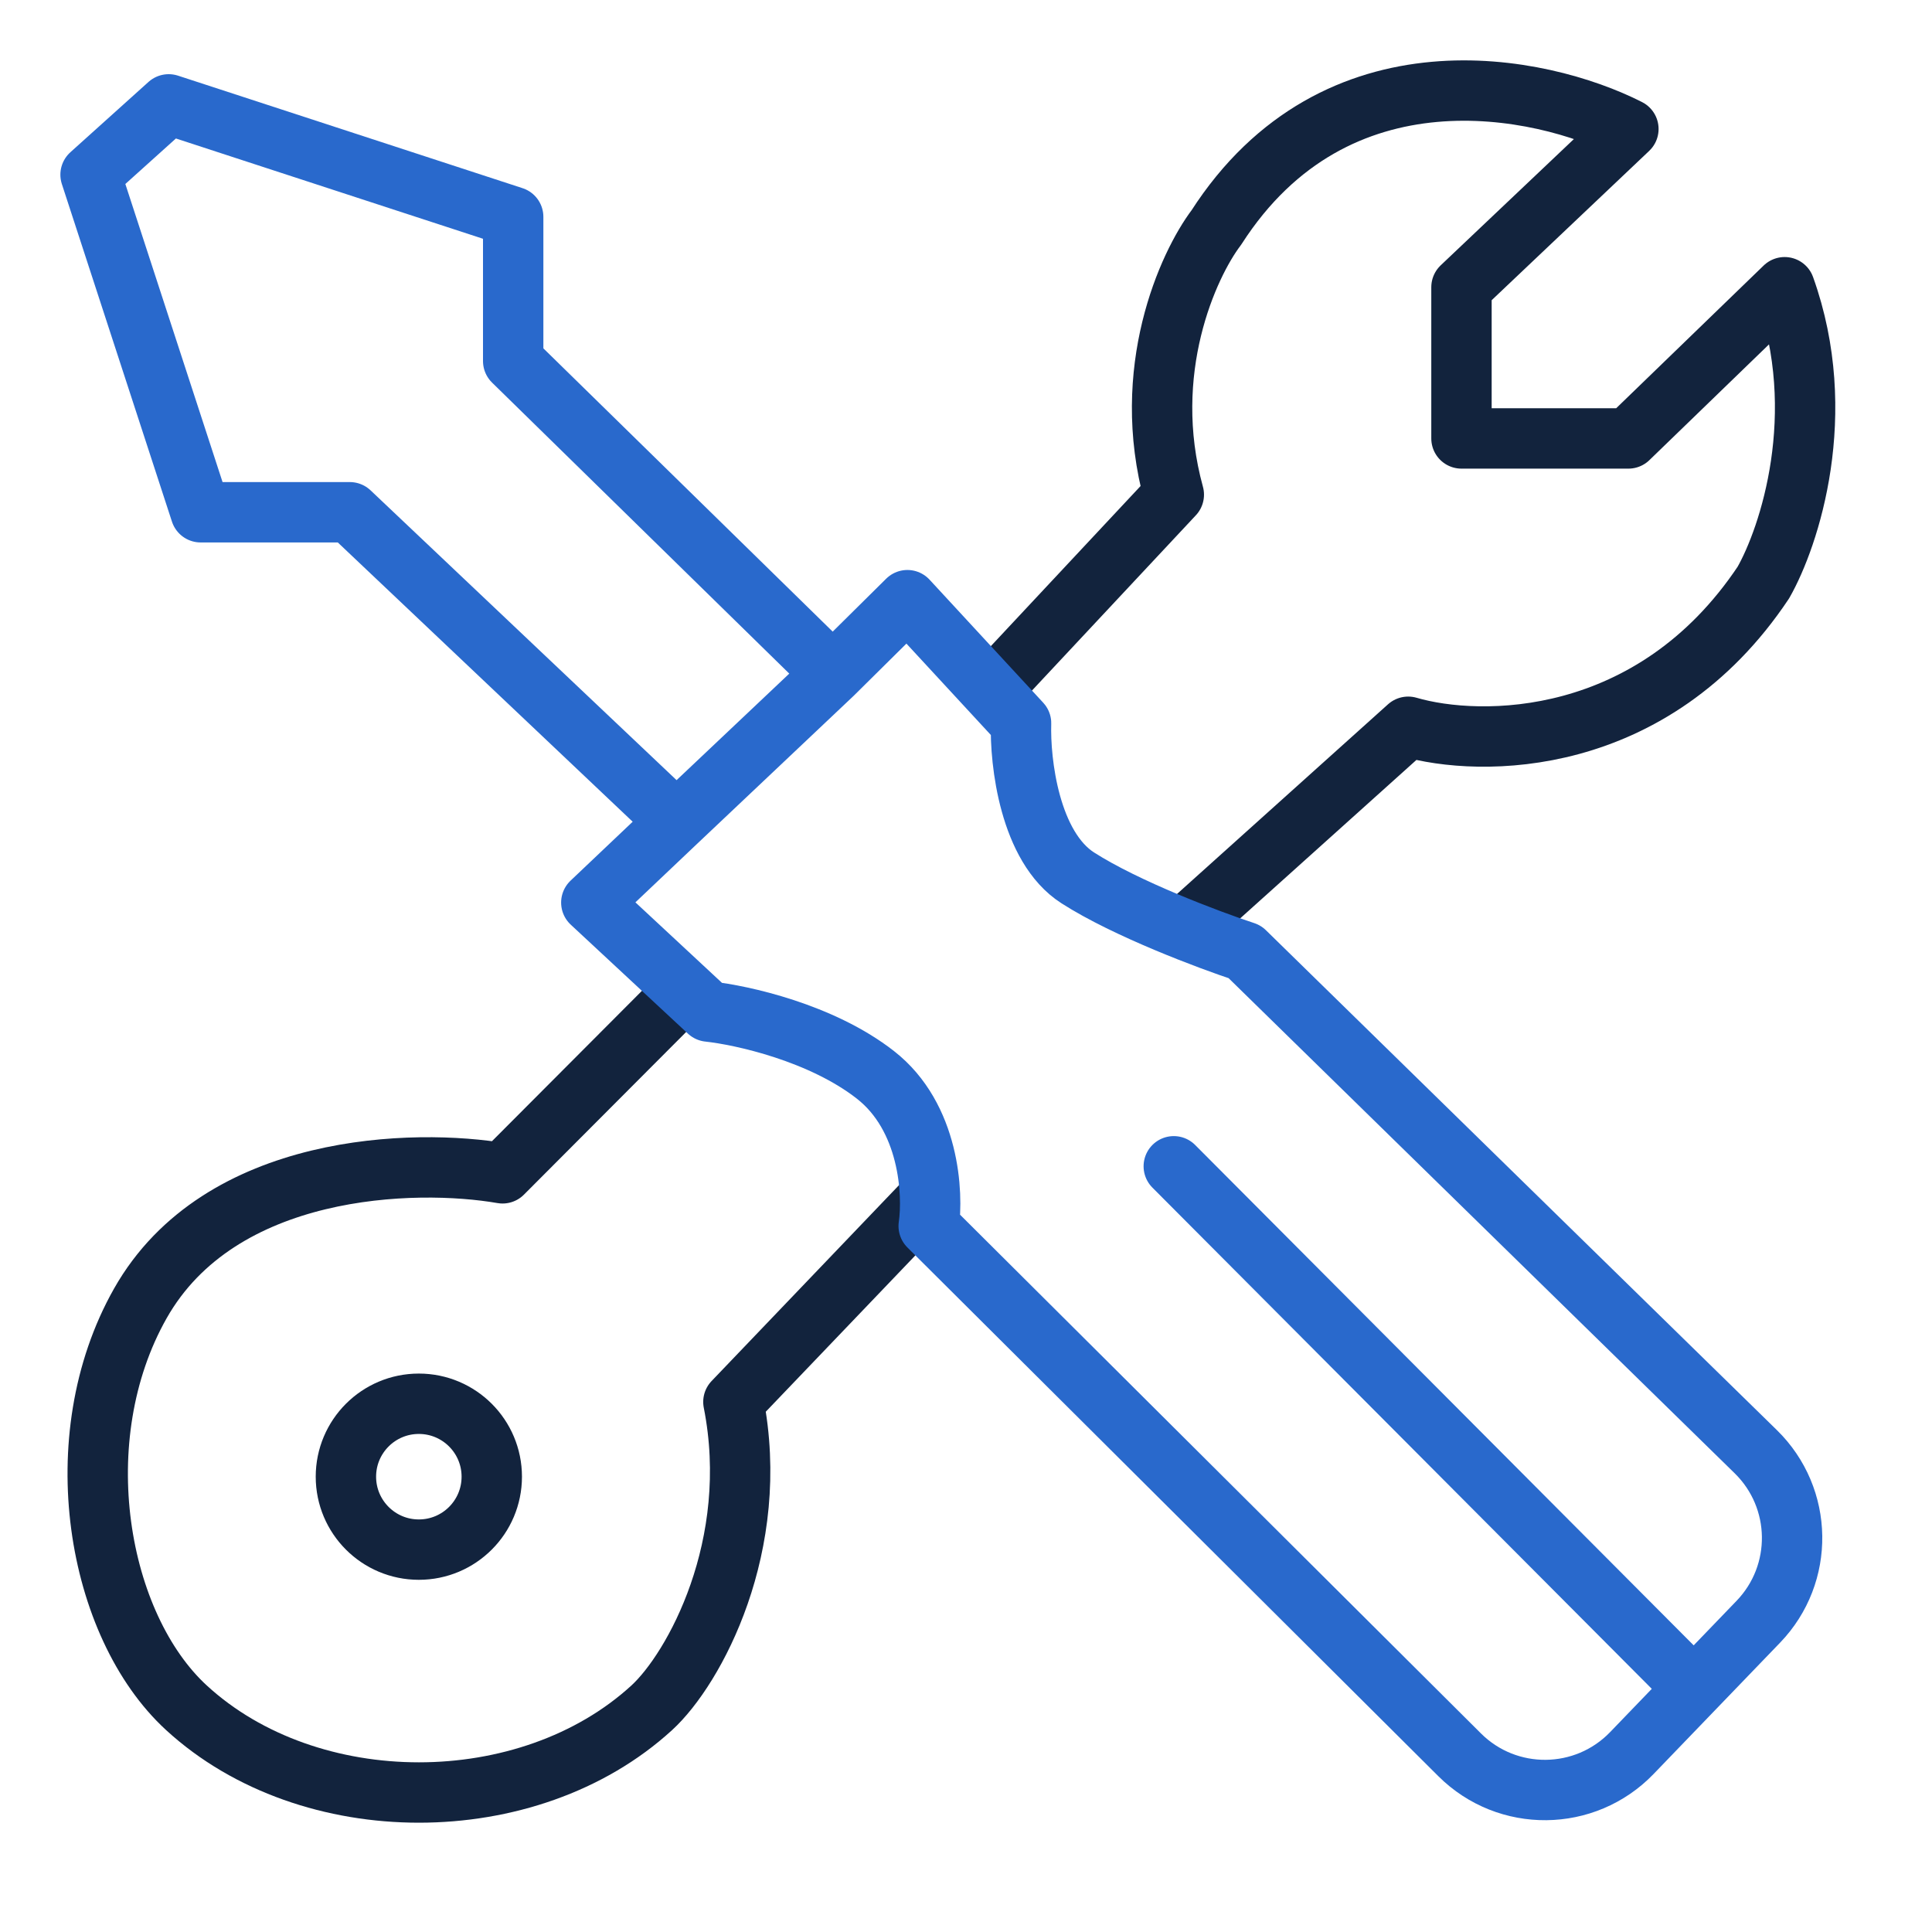 <svg width="48" height="48" viewBox="0 0 48 48" fill="none" xmlns="http://www.w3.org/2000/svg">
<path d="M24.751 17.008L29.163 12.29C28.316 9.215 29.515 6.583 30.221 5.651C33.186 1.038 38.28 2.098 40.457 3.205L36.31 7.136V10.893H40.457L44.339 7.136C45.468 10.281 44.457 13.339 43.81 14.474C41.057 18.598 36.78 18.581 34.986 18.056L29.625 22.875M16.875 24.75L12.486 29.151C10.31 28.773 5.463 28.889 3.486 32.384C1.588 35.74 2.409 40.388 4.633 42.43C7.688 45.236 13.126 45.236 16.192 42.43C17.246 41.466 18.927 38.394 18.221 34.83L22.986 29.85" stroke="#12233D" stroke-width="1.5" stroke-linecap="round" stroke-linejoin="round"/>
<circle cx="10.406" cy="36.688" r="1.812" stroke="#12233D" stroke-width="1.5"/>
<path d="M20.691 16.745L12.75 8.97V5.388L4.191 2.593L2.25 4.34L4.985 12.727H8.691L16.809 20.415M20.691 16.745L22.544 14.911L25.368 17.968C25.338 18.93 25.579 21.044 26.779 21.812C27.979 22.581 30.044 23.356 30.927 23.647L43.622 36.067C44.8 37.22 44.828 39.106 43.684 40.293L42.088 41.95M20.691 16.745L16.809 20.415M16.809 20.415L14.691 22.424L17.603 25.132C18.427 25.22 20.409 25.656 21.75 26.705C23.091 27.753 23.191 29.646 23.073 30.461L36.265 43.598C37.453 44.781 39.38 44.761 40.543 43.554L42.088 41.95M42.088 41.95L29.162 28.976" stroke="#2969CC" stroke-width="1.5" stroke-linecap="round" stroke-linejoin="round"/>
</svg>
